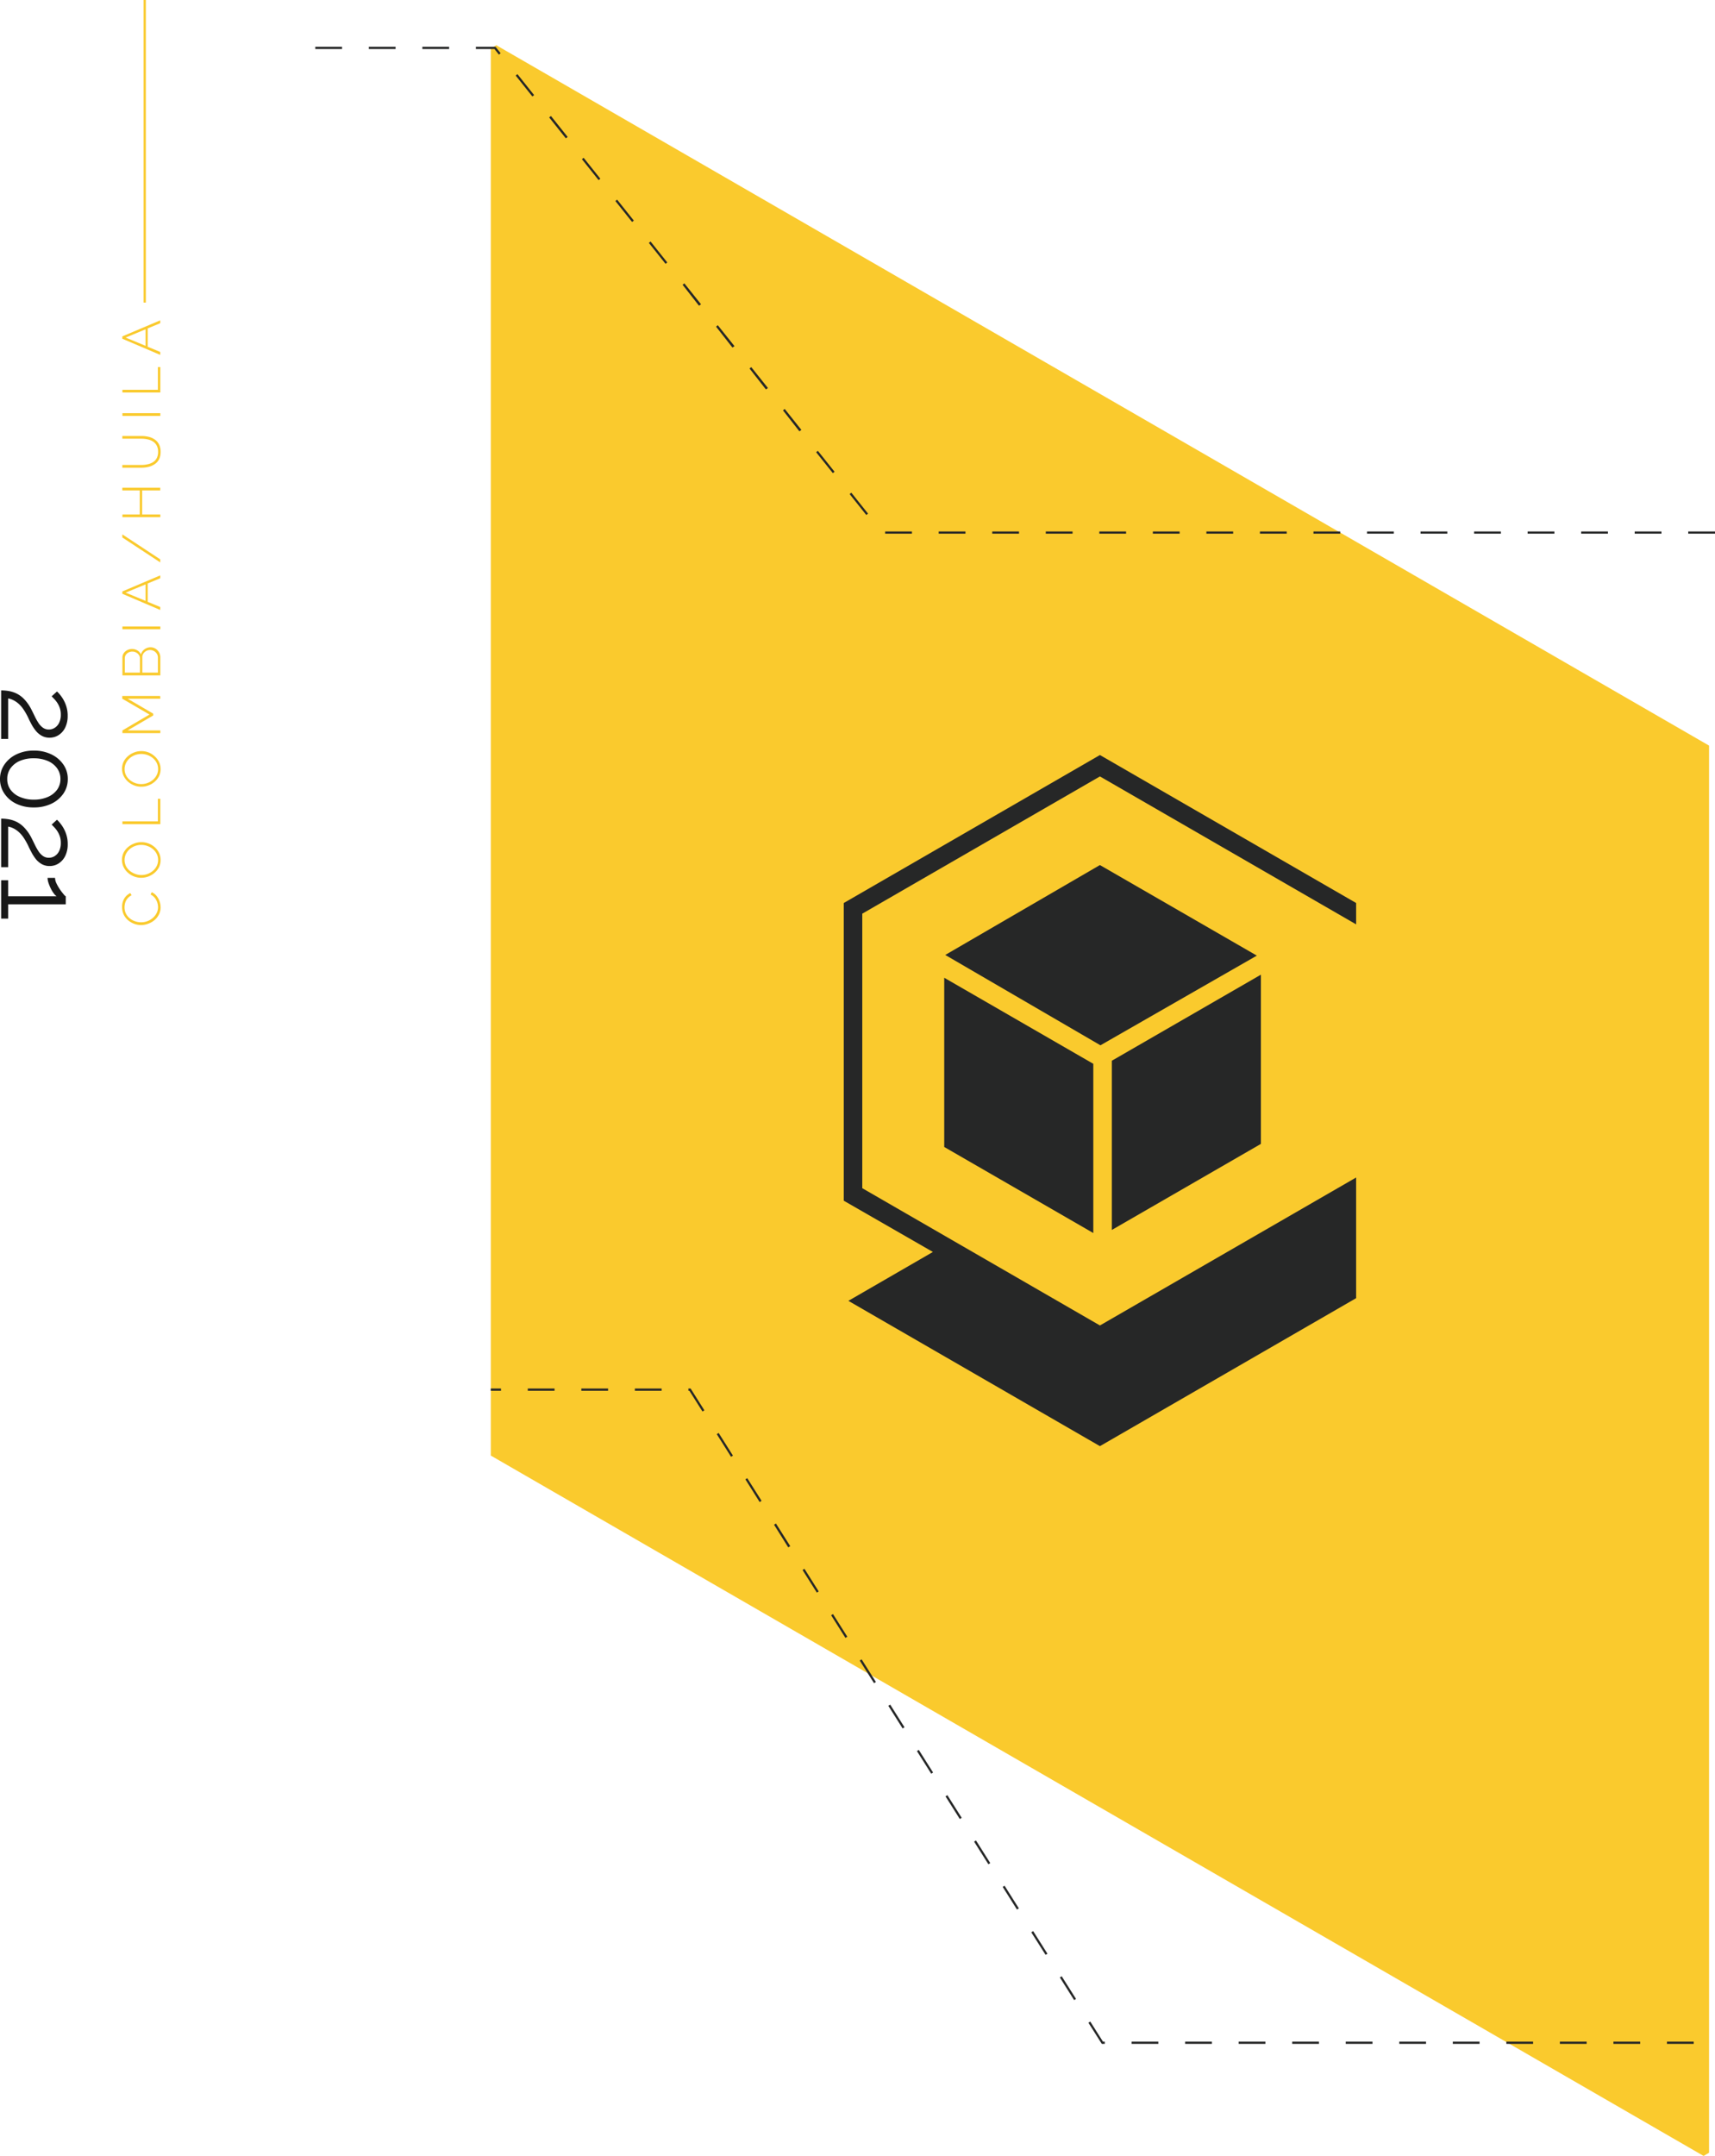 <svg xmlns="http://www.w3.org/2000/svg" viewBox="0 0 768.82 966.22"><defs><style>.cls-1{fill:#181818;}.cls-2{fill:#faca2d;}.cls-3{fill:#262727;}</style></defs><g id="Capa_2" data-name="Capa 2"><g id="Capa_1-2" data-name="Capa 1"><path class="cls-1" d="M.51,309.41a20.19,20.19,0,0,1,3.52.31,12.8,12.8,0,0,1,3.51,1.16,12.3,12.3,0,0,1,3.37,2.54A19.6,19.6,0,0,1,14,317.83c.51,1,1,2,1.51,3.05a26.43,26.43,0,0,0,1.65,3,8.2,8.2,0,0,0,2.05,2.23,4.56,4.56,0,0,0,2.75.84,4.92,4.92,0,0,0,2.53-.74,5.43,5.43,0,0,0,2-2.23,8.15,8.15,0,0,0,.77-3.73,9,9,0,0,0-.45-2.94,10.61,10.61,0,0,0-1.14-2.34,13.08,13.08,0,0,0-1.37-1.72c-.46-.48-.84-.87-1.15-1.17l2.39-2.18A15,15,0,0,1,26.61,311a17.43,17.43,0,0,1,1.65,2.28,15.3,15.3,0,0,1,1.47,3.3,13.55,13.55,0,0,1,.61,4.19,11.68,11.68,0,0,1-1.11,5.3,8.2,8.2,0,0,1-2.95,3.37,7.34,7.34,0,0,1-4,1.17,7.08,7.08,0,0,1-3.63-.89A9.21,9.21,0,0,1,16,327.45a19.24,19.24,0,0,1-1.91-2.89c-.53-1-1-1.91-1.36-2.72a29.72,29.72,0,0,0-2.26-4,13.23,13.23,0,0,0-2.29-2.58,10.82,10.82,0,0,0-2.27-1.5A8.52,8.52,0,0,0,3.65,313v18.17H.51Z"/><path class="cls-1" d="M15.14,361.87a17.79,17.79,0,0,1-7.82-1.65A13.34,13.34,0,0,1,2,355.71,11.44,11.44,0,0,1,0,349.14a11.31,11.31,0,0,1,2-6.52,13.48,13.48,0,0,1,5.37-4.54,17.52,17.52,0,0,1,7.82-1.68A17.57,17.57,0,0,1,23,338.08a13.61,13.61,0,0,1,5.39,4.54,11.19,11.19,0,0,1,2,6.52,11.32,11.32,0,0,1-2,6.57A13.46,13.46,0,0,1,23,360.22,17.84,17.84,0,0,1,15.14,361.87Zm0-3.5a15.52,15.52,0,0,0,6.23-1.17,10,10,0,0,0,4.2-3.24,8,8,0,0,0,1.52-4.82,8.09,8.09,0,0,0-1.52-4.85,9.92,9.92,0,0,0-4.2-3.27,15.52,15.52,0,0,0-6.23-1.17A15.3,15.3,0,0,0,8.92,341a10.05,10.05,0,0,0-4.18,3.28,8.06,8.06,0,0,0-1.49,4.82A7.93,7.93,0,0,0,4.77,354,10,10,0,0,0,9,357.2,15.26,15.26,0,0,0,15.14,358.37Z"/><path class="cls-1" d="M.51,366.89A20.19,20.19,0,0,1,4,367.2a12.8,12.8,0,0,1,3.51,1.16,12.3,12.3,0,0,1,3.37,2.54A19.6,19.6,0,0,1,14,375.31c.51,1,1,2,1.51,3.05a27.34,27.34,0,0,0,1.65,3,8.2,8.2,0,0,0,2.05,2.23,4.55,4.55,0,0,0,2.75.83,4.91,4.91,0,0,0,2.53-.73,5.43,5.43,0,0,0,2-2.23,8.15,8.15,0,0,0,.77-3.73,9,9,0,0,0-.45-2.94,10.61,10.61,0,0,0-1.14-2.34,13.08,13.08,0,0,0-1.37-1.72c-.46-.48-.84-.87-1.15-1.17l2.39-2.18a15,15,0,0,1,1.09,1.14,17.43,17.43,0,0,1,1.65,2.28,15.3,15.3,0,0,1,1.47,3.3,13.55,13.55,0,0,1,.61,4.19,11.68,11.68,0,0,1-1.11,5.3,8.2,8.2,0,0,1-2.95,3.37,7.34,7.34,0,0,1-4,1.17,7.08,7.08,0,0,1-3.63-.89A9.21,9.21,0,0,1,16,384.93,19.24,19.24,0,0,1,14.12,382c-.53-1-1-1.91-1.36-2.72a29.72,29.72,0,0,0-2.26-4,13.23,13.23,0,0,0-2.29-2.58,10.82,10.82,0,0,0-2.27-1.5,8.52,8.52,0,0,0-2.29-.74v18.17H.51Z"/><path class="cls-1" d="M3.65,411.69H.51v-17.2H3.65v7.2H25.37a5.43,5.43,0,0,1-1.32-1.37,13.2,13.2,0,0,1-1.32-2.2,19.45,19.45,0,0,1-1-2.46,7.12,7.12,0,0,1-.4-2.23h3.35a5.88,5.88,0,0,0,.66,2.53,19.37,19.37,0,0,0,1.52,2.64,21.69,21.69,0,0,0,1.62,2.13,4.28,4.28,0,0,0,1,1v3.56H3.65Z"/><path class="cls-2" d="M63.22,414.59a8.9,8.9,0,0,1-3-.54,9.25,9.25,0,0,1-2.74-1.57,7.89,7.89,0,0,1-2-2.54,7.68,7.68,0,0,1-.74-3.42,7,7,0,0,1,1-3.88,6.49,6.49,0,0,1,2.68-2.4l.58,1a5.68,5.68,0,0,0-1.88,1.48,5.58,5.58,0,0,0-1,1.88,7.11,7.11,0,0,0-.3,2,6.1,6.1,0,0,0,.65,2.87,6.36,6.36,0,0,0,1.72,2.12,7.91,7.91,0,0,0,2.4,1.31,8.21,8.21,0,0,0,2.67.44,7.9,7.9,0,0,0,2.87-.52,8.31,8.31,0,0,0,2.41-1.46,7.08,7.08,0,0,0,1.68-2.16,5.76,5.76,0,0,0,.62-2.67,6.76,6.76,0,0,0-1.43-4.11,5.42,5.42,0,0,0-1.9-1.51l.5-1.05a5.53,5.53,0,0,1,2.16,1.65A7.91,7.91,0,0,1,71.54,404a8.1,8.1,0,0,1,.46,2.66,6.8,6.8,0,0,1-.76,3.2,8.21,8.21,0,0,1-2,2.53A9.32,9.32,0,0,1,66.4,414,9.07,9.07,0,0,1,63.22,414.59Z"/><path class="cls-2" d="M72,385.43a7.14,7.14,0,0,1-.73,3.24,8.17,8.17,0,0,1-2,2.52,9,9,0,0,1-2.77,1.63,9.13,9.13,0,0,1-3.18.58,8.91,8.91,0,0,1-6-2.3,8.09,8.09,0,0,1-1.92-2.54,7.45,7.45,0,0,1,0-6.41,8.1,8.1,0,0,1,2-2.51A9.59,9.59,0,0,1,60.24,378a8.87,8.87,0,0,1,3.12-.57,9,9,0,0,1,3.28.6,8.88,8.88,0,0,1,2.76,1.69,8,8,0,0,1,1.9,2.54A7.14,7.14,0,0,1,72,385.43Zm-8.64,6.74a8.08,8.08,0,0,0,2.81-.5,8.25,8.25,0,0,0,2.4-1.41,7,7,0,0,0,1.68-2.13,5.92,5.92,0,0,0,.62-2.73,5.85,5.85,0,0,0-.65-2.76,6.71,6.71,0,0,0-1.72-2.13,7.91,7.91,0,0,0-2.42-1.36,8.13,8.13,0,0,0-5.53,0,7.61,7.61,0,0,0-2.4,1.4,7,7,0,0,0-1.68,2.15,6.19,6.19,0,0,0,0,5.46,6.56,6.56,0,0,0,1.72,2.12,8.37,8.37,0,0,0,2.42,1.37A7.69,7.69,0,0,0,63.36,392.17Z"/><path class="cls-2" d="M71.88,369.35h-17v-1.23H70.78V358h1.1Z"/><path class="cls-2" d="M72,344.65a7.08,7.08,0,0,1-.73,3.24,7.94,7.94,0,0,1-2,2.52A8.77,8.77,0,0,1,66.54,352a9,9,0,0,1-9.19-1.71,8.24,8.24,0,0,1-1.92-2.55,7.43,7.43,0,0,1,0-6.4,8,8,0,0,1,2-2.51,9.16,9.16,0,0,1,2.78-1.63,8.66,8.66,0,0,1,3.12-.58,9,9,0,0,1,3.28.6A8.88,8.88,0,0,1,69.4,339a8,8,0,0,1,1.9,2.55A7.09,7.09,0,0,1,72,344.65Zm-8.64,6.75a7.86,7.86,0,0,0,2.81-.51,8,8,0,0,0,2.4-1.4,6.88,6.88,0,0,0,1.68-2.14,5.88,5.88,0,0,0,.62-2.72,5.79,5.79,0,0,0-.65-2.76,6.75,6.75,0,0,0-1.72-2.14,8.23,8.23,0,0,0-5.14-1.82,8,8,0,0,0-5.21,1.89A7.16,7.16,0,0,0,56.47,342a6,6,0,0,0-.62,2.68,5.85,5.85,0,0,0,.65,2.78,6.71,6.71,0,0,0,1.72,2.13,8.35,8.35,0,0,0,2.42,1.36A7.7,7.7,0,0,0,63.36,351.4Z"/><path class="cls-2" d="M71.88,313.14H57.22l11.47,6.7v.81l-11.47,6.7H71.88v1.22h-17v-1.22L67,320.24l-12.19-7.1v-1.22h17Z"/><path class="cls-2" d="M67.46,290.1a4.2,4.2,0,0,1,2.25.61,4.5,4.5,0,0,1,1.58,1.66,4.64,4.64,0,0,1,.59,2.31v8h-17v-7.94a3.43,3.43,0,0,1,.64-2.08,4.18,4.18,0,0,1,1.63-1.34,4.82,4.82,0,0,1,2.07-.47,4.59,4.59,0,0,1,2.37.65,3.76,3.76,0,0,1,1.59,1.8A4.26,4.26,0,0,1,64.76,291,4.61,4.61,0,0,1,67.46,290.1ZM55.94,301.43h6.82v-6.24a2.82,2.82,0,0,0-.49-1.65A3.49,3.49,0,0,0,61,292.43a3.54,3.54,0,0,0-1.65-.41,3.82,3.82,0,0,0-1.7.38,3.31,3.31,0,0,0-1.24,1.07,2.74,2.74,0,0,0-.47,1.57ZM67.3,291.32a3.61,3.61,0,0,0-1.71.42,3.55,3.55,0,0,0-1.29,1.14,2.77,2.77,0,0,0-.51,1.64v6.91h7v-6.75a3.08,3.08,0,0,0-.5-1.7A3.49,3.49,0,0,0,69,291.77,3.42,3.42,0,0,0,67.3,291.32Z"/><path class="cls-2" d="M71.88,282h-17v-1.23h17Z"/><path class="cls-2" d="M54.84,266.12v-1.05l17-7.2v1.29l-5.62,2.33v8.23l5.62,2.33v1.32Zm10.42-4.22-8.93,3.7,8.93,3.7Z"/><path class="cls-2" d="M54.84,239.49l17,11.2v1.37l-17-11.18Z"/><path class="cls-2" d="M54.84,218.58h17v1.22H63.72v10.76h8.16v1.22h-17v-1.22h7.78V219.8H54.84Z"/><path class="cls-2" d="M72,202.48a7.29,7.29,0,0,1-.72,3.41,5.74,5.74,0,0,1-2,2.18,8.5,8.5,0,0,1-2.77,1.18,13.68,13.68,0,0,1-3.14.36H54.84v-1.23h8.57a12.41,12.41,0,0,0,2.73-.29,7.59,7.59,0,0,0,2.42-.94,4.8,4.8,0,0,0,1.69-1.8,5.84,5.84,0,0,0,.62-2.85,5.67,5.67,0,0,0-.65-2.87,4.93,4.93,0,0,0-1.71-1.8,7.24,7.24,0,0,0-2.4-.93,12.89,12.89,0,0,0-2.7-.28H54.84V195.4h8.57a13.78,13.78,0,0,1,3.25.37A8.06,8.06,0,0,1,69.41,197a5.91,5.91,0,0,1,1.89,2.19A7,7,0,0,1,72,202.48Z"/><path class="cls-2" d="M71.88,186.4h-17v-1.23h17Z"/><path class="cls-2" d="M71.88,175.91h-17v-1.22H70.78V164.51h1.1Z"/><path class="cls-2" d="M54.84,151.81v-1.05l17-7.2v1.29l-5.62,2.33v8.23l5.62,2.33v1.32Zm10.42-4.22-8.93,3.7,8.93,3.7Z"/><rect class="cls-2" x="64.38" width="1" height="135.61"/><polygon class="cls-2" points="222.51 20.28 766.16 334.16 766.16 964.79 763.7 966.22 220.02 652.34 220.02 21.73 222.51 20.28"/><polygon class="cls-3" points="563.43 428.28 493.32 468.47 423.75 427.98 493.08 387.69 563.43 428.28"/><polygon class="cls-3" points="378.25 538.12 378.25 404.7 493.09 338.38 607.94 404.7 607.94 414.27 493.09 347.97 386.55 409.48 386.55 532.51 493.09 594.03 607.94 527.72 607.94 581.8 493.09 648.12 380.32 583 418.21 561.09 378.25 538.12"/><polygon class="cls-3" points="565.25 436.82 565.25 512.66 498.42 551.23 498.42 475.39 565.25 436.82"/><polygon class="cls-3" points="423.29 438.2 423.29 514.04 490.12 552.61 490.12 476.77 423.29 438.2"/><path class="cls-3" d="M768.82,239.18h-12v-1h12Zm-24,0h-12v-1h12Zm-24,0h-12v-1h12Zm-24,0h-12v-1h12Zm-24,0h-12v-1h12Zm-24,0h-12v-1h12Zm-24,0h-12v-1h12Zm-24,0h-12v-1h12Zm-24,0h-12v-1h12Zm-24,0h-12v-1h12Zm-24,0h-12v-1h12Zm-24,0h-12v-1h12Zm-24,0h-12v-1h12Zm-24,0h-12v-1h12Zm-24,0h-12v-1h12Zm-24,0h-12v-1h12Zm-20.46-8.37-7.48-9.38.78-.62,7.48,9.38Zm-15-18.76-7.49-9.38.78-.62,7.49,9.38Zm-15-18.76L351,183.91l.78-.63,7.48,9.39Zm-15-18.76L336,165.15l.78-.63,7.48,9.38Zm-15-18.76L321,146.39l.78-.63,7.49,9.38Zm-15-18.76L306,127.62l.79-.62,7.48,9.38Zm-15-18.77-7.48-9.38.78-.62,7.48,9.38Zm-15-18.76-7.48-9.38.78-.62,7.49,9.38Zm-15-18.76-7.49-9.38.78-.62,7.49,9.38ZM253.66,62l-7.48-9.38L247,52l7.48,9.38Zm-15-18.76-7.48-9.38.78-.63,7.48,9.39Zm-15-18.76-2-2.5h-8.33v-1h8.81l2.29,2.87Zm-22.32-2.5h-12v-1h12Zm-24,0h-12v-1h12Zm-24,0h-12v-1h12Z"/><path class="cls-3" d="M759.28,916h-12v-1h12Zm-24,0h-12v-1h12Zm-24,0h-12v-1h12Zm-24,0h-12v-1h12Zm-24,0h-12v-1h12Zm-24,0h-12v-1h12Zm-24,0h-12v-1h12Zm-24,0h-12v-1h12Zm-24,0h-12v-1h12Zm-24,0h-12v-1h12Zm-24,0h-12v-1h12Zm-24,0h-1.35l-6-9.47.84-.53,5.69,9h.8Zm-13.74-19.61-6.41-10.15.84-.53,6.41,10.14Zm-12.82-20.3L462.31,866l.85-.54,6.41,10.15ZM455.9,855.8l-6.4-10.14.84-.54,6.41,10.15Zm-12.81-20.29-6.41-10.15.85-.53,6.4,10.15Zm-12.82-20.29-6.41-10.15.85-.53,6.41,10.15Zm-12.81-20.29-6.41-10.15.84-.53,6.41,10.14Zm-12.82-20.29-6.41-10.15.85-.53,6.4,10.14Zm-12.82-20.29-6.41-10.15.85-.53,6.41,10.14ZM379,734.05l-6.41-10.14.84-.53,6.41,10.14Zm-12.82-20.29-6.41-10.14.85-.54,6.4,10.15Zm-12.82-20.29L347,683.33l.85-.54,6.41,10.15Zm-12.81-20.29L334.15,663l.84-.53,6.41,10.15Zm-12.82-20.29-6.41-10.15.85-.53,6.4,10.15ZM314.92,632.6l-5.87-9.3h-.45v-1h1l6.17,9.76Zm-18.32-9.3h-12v-1h12Zm-24,0h-12v-1h12Zm-24,0h-12v-1h12Zm-24,0H220v-1h4.58Z"/></g></g></svg>